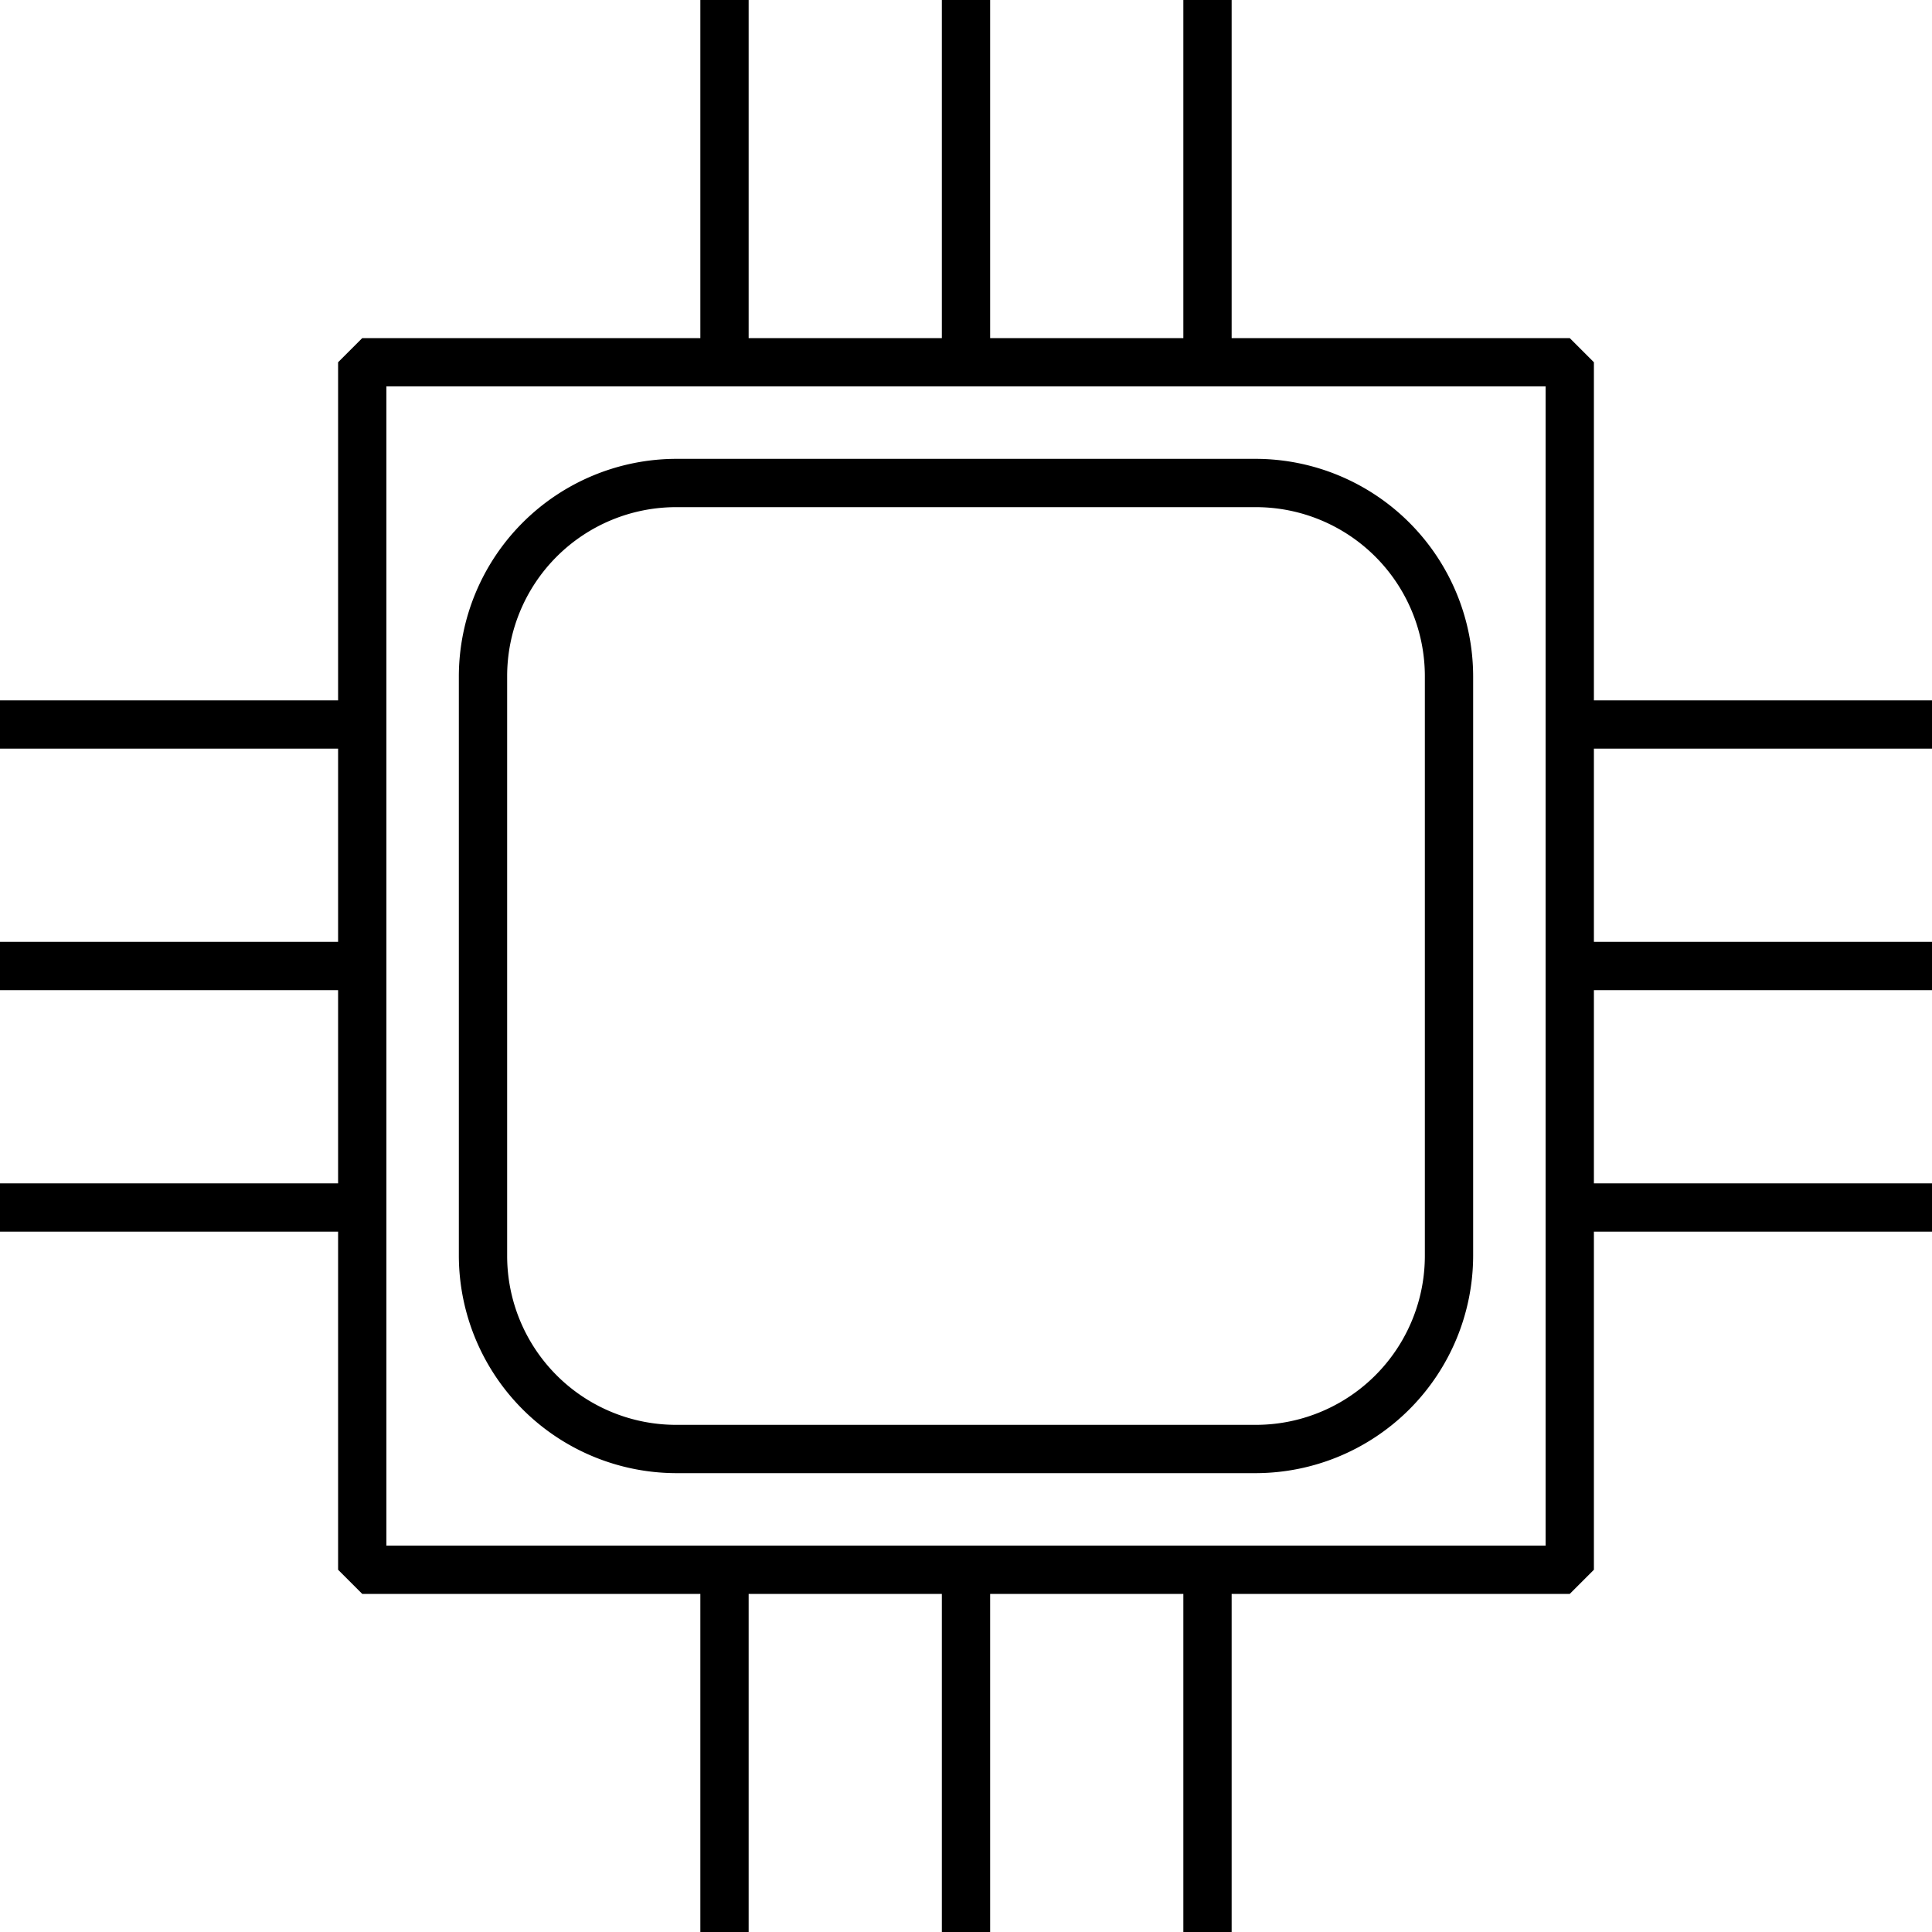 <svg id="Layer_2" data-name="Layer 2" xmlns="http://www.w3.org/2000/svg" viewBox="0 0 40 40"><path d="M14,30.5H26A4.51,4.51,0,0,0,30.5,26V14A4.51,4.51,0,0,0,26,9.5H14A4.51,4.51,0,0,0,9.5,14V26A4.51,4.51,0,0,0,14,30.5ZM10.5,14A3.5,3.5,0,0,1,14,10.5H26A3.5,3.5,0,0,1,29.5,14V26A3.5,3.5,0,0,1,26,29.5H14A3.5,3.5,0,0,1,10.5,26Z"/><path d="M40,15.5v-1H33v-7L32.5,7h-7V0h-1V7h-4V0h-1V7h-4V0h-1V7h-7L7,7.5v7H0v1H7v4H0v1H7v4H0v1H7v7l.5.5h7v7h1V33h4v7h1V33h4v7h1V33h7l.5-.5v-7h7v-1H33v-4h7v-1H33v-4ZM32,32H8V8H32Z"/></svg>